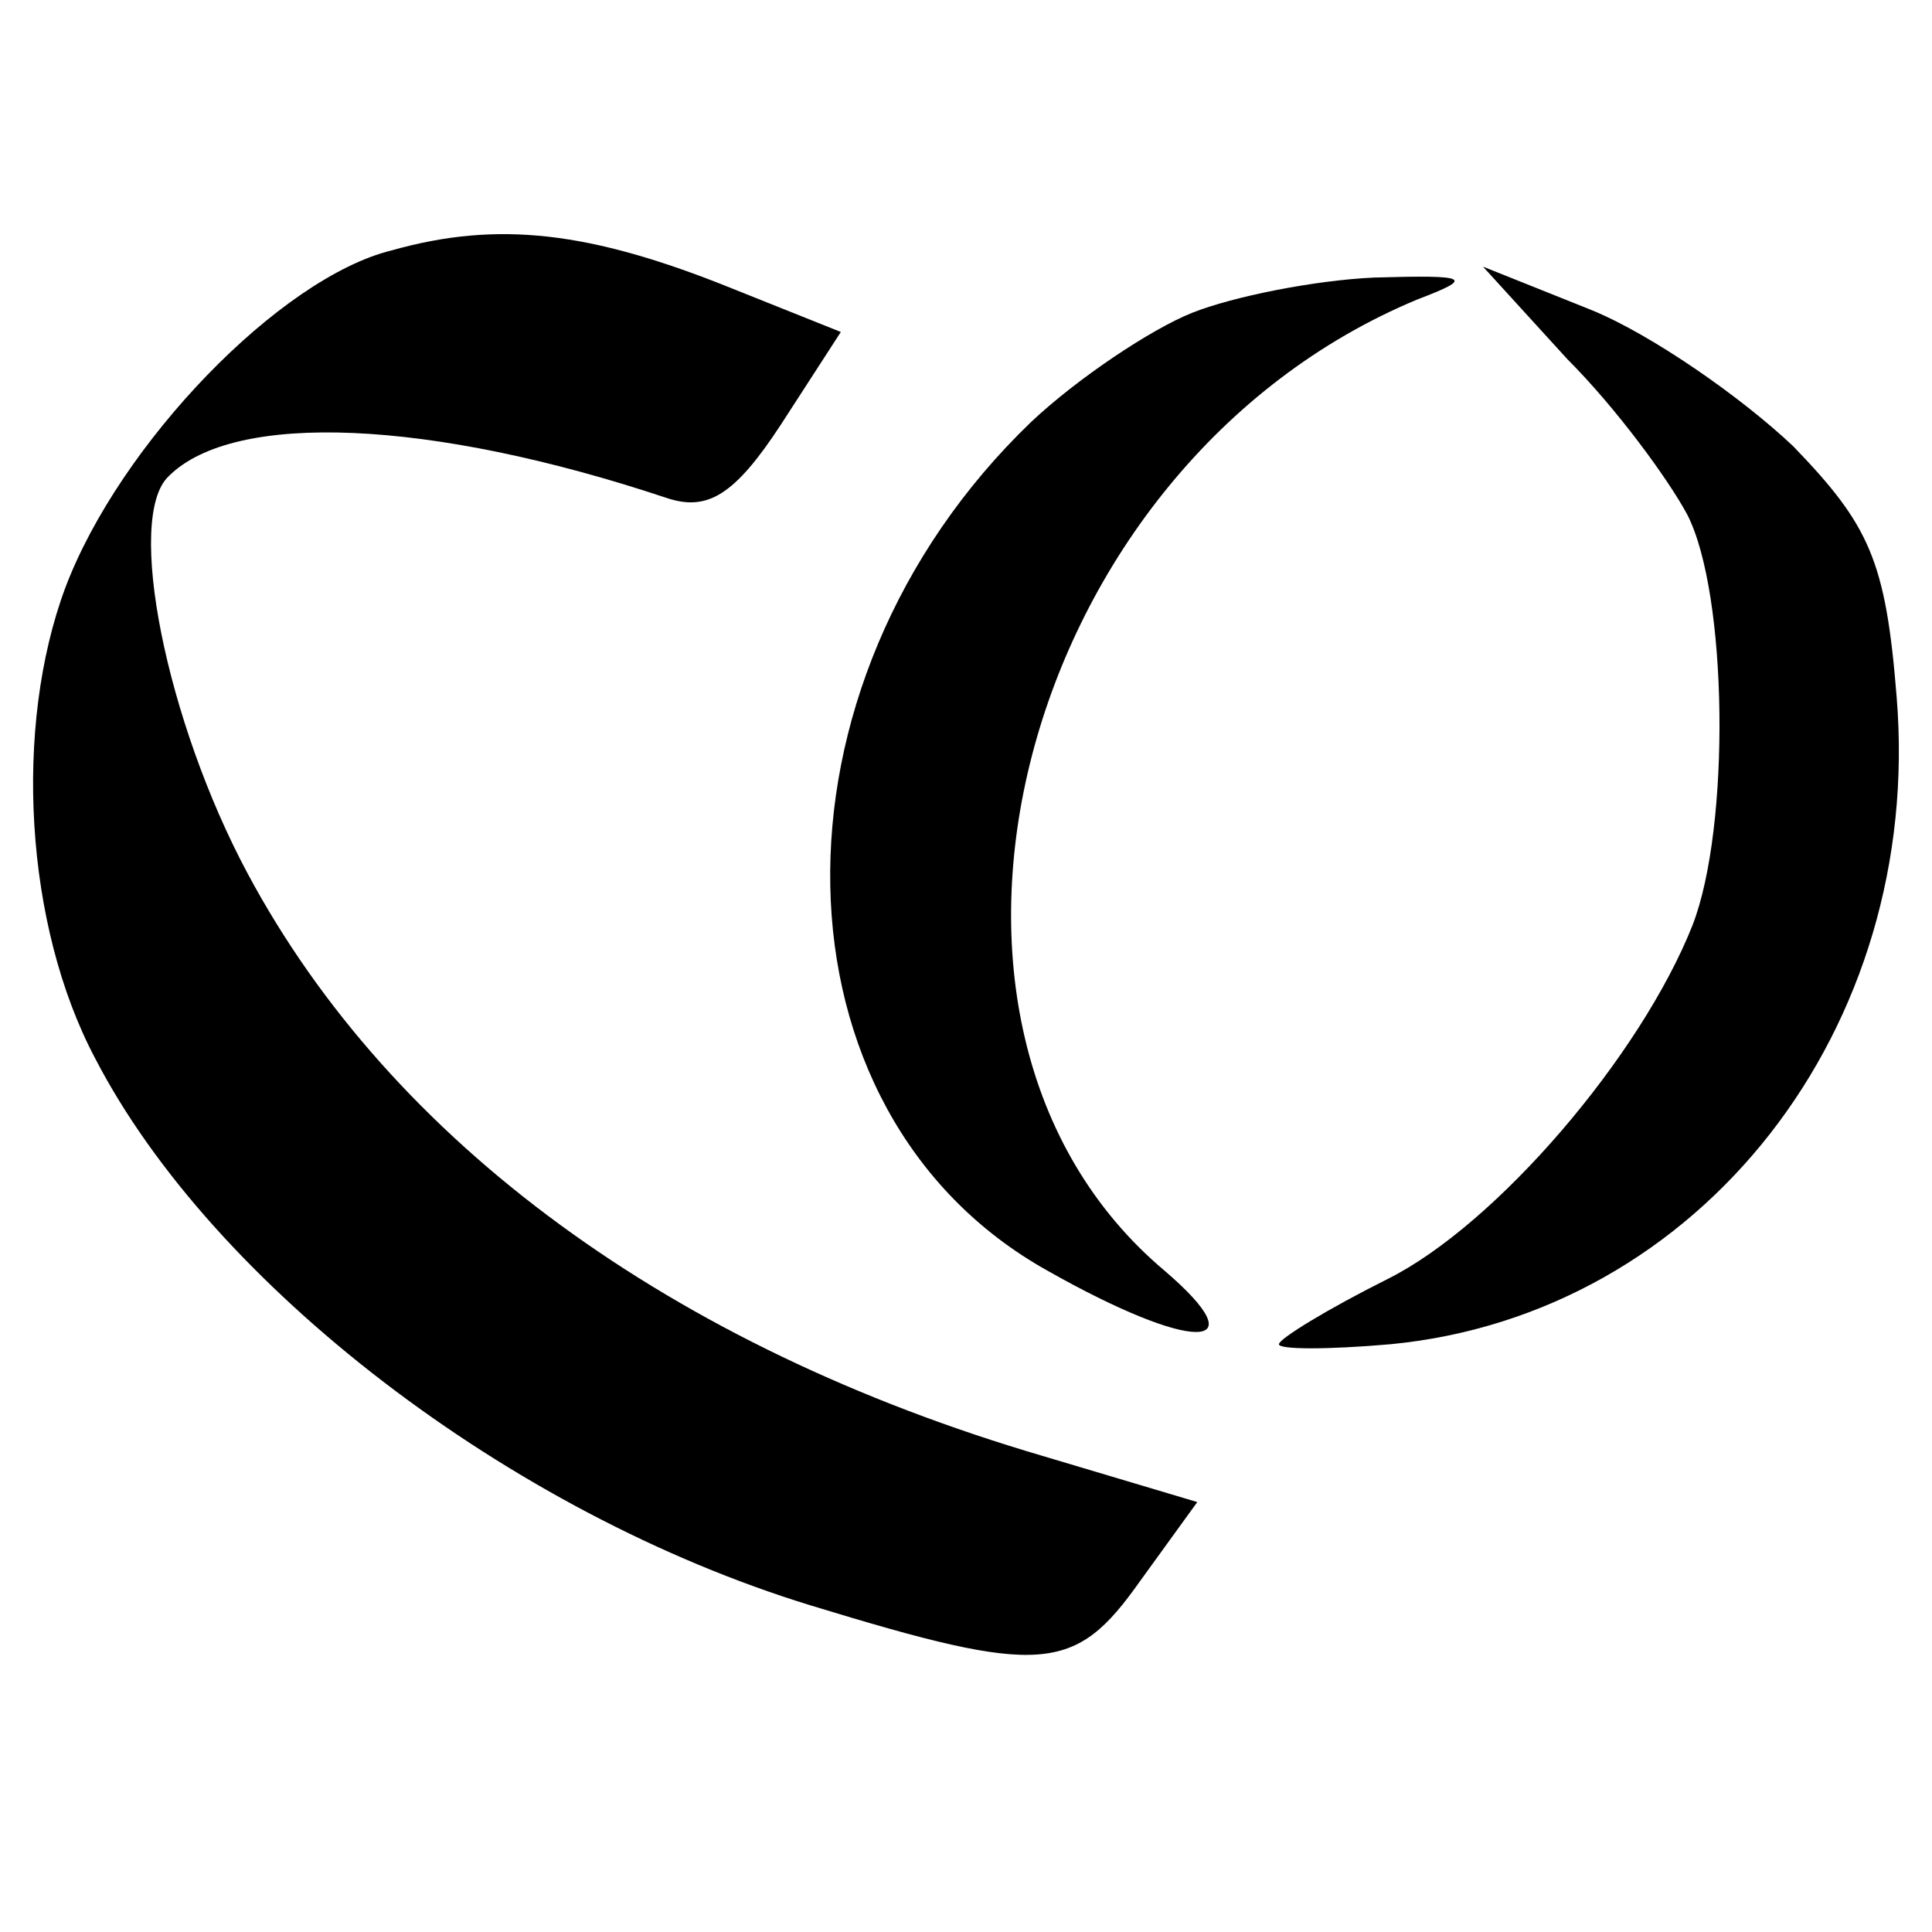<?xml version="1.0" standalone="no"?>
<!DOCTYPE svg PUBLIC "-//W3C//DTD SVG 20010904//EN"
 "http://www.w3.org/TR/2001/REC-SVG-20010904/DTD/svg10.dtd">
<svg version="1.0" xmlns="http://www.w3.org/2000/svg"
 width="71pt" height="71pt" viewBox="0 0 71 71"
 preserveAspectRatio="xMidYMid meet">
<g transform="translate(0,71) scale(0.1,-0.1)"
fill="#000000" stroke="none">
<path d="M144 618 c-41 -10 -100 -71 -120 -124 -19 -51 -15 -124 11 -173 43
-83 152 -167 263 -201 85 -26 97 -25 121 9 l21 29 -57 17 c-136 40 -239 115
-292 214 -30 56 -45 131 -29 146 24 24 96 21 183 -8 15 -5 25 1 42 27 l22 34
-40 16 c-52 21 -86 25 -125 14z"/>
<path d="M438 595 c-15 -6 -42 -24 -59 -40 -101 -97 -98 -254 6 -312 53 -30
78 -30 43 0 -107 90 -54 296 93 357 21 8 19 9 -16 8 -22 -1 -52 -7 -67 -13z"/>
<path d="M576 578 c18 -18 37 -44 44 -57 15 -29 16 -115 2 -151 -19 -48 -72
-110 -112 -130 -22 -11 -40 -22 -40 -24 0 -2 18 -2 41 0 114 11 196 116 186
238 -4 50 -10 63 -38 92 -19 18 -52 41 -74 50 l-40 16 31 -34z"/>
</g>
</svg>
